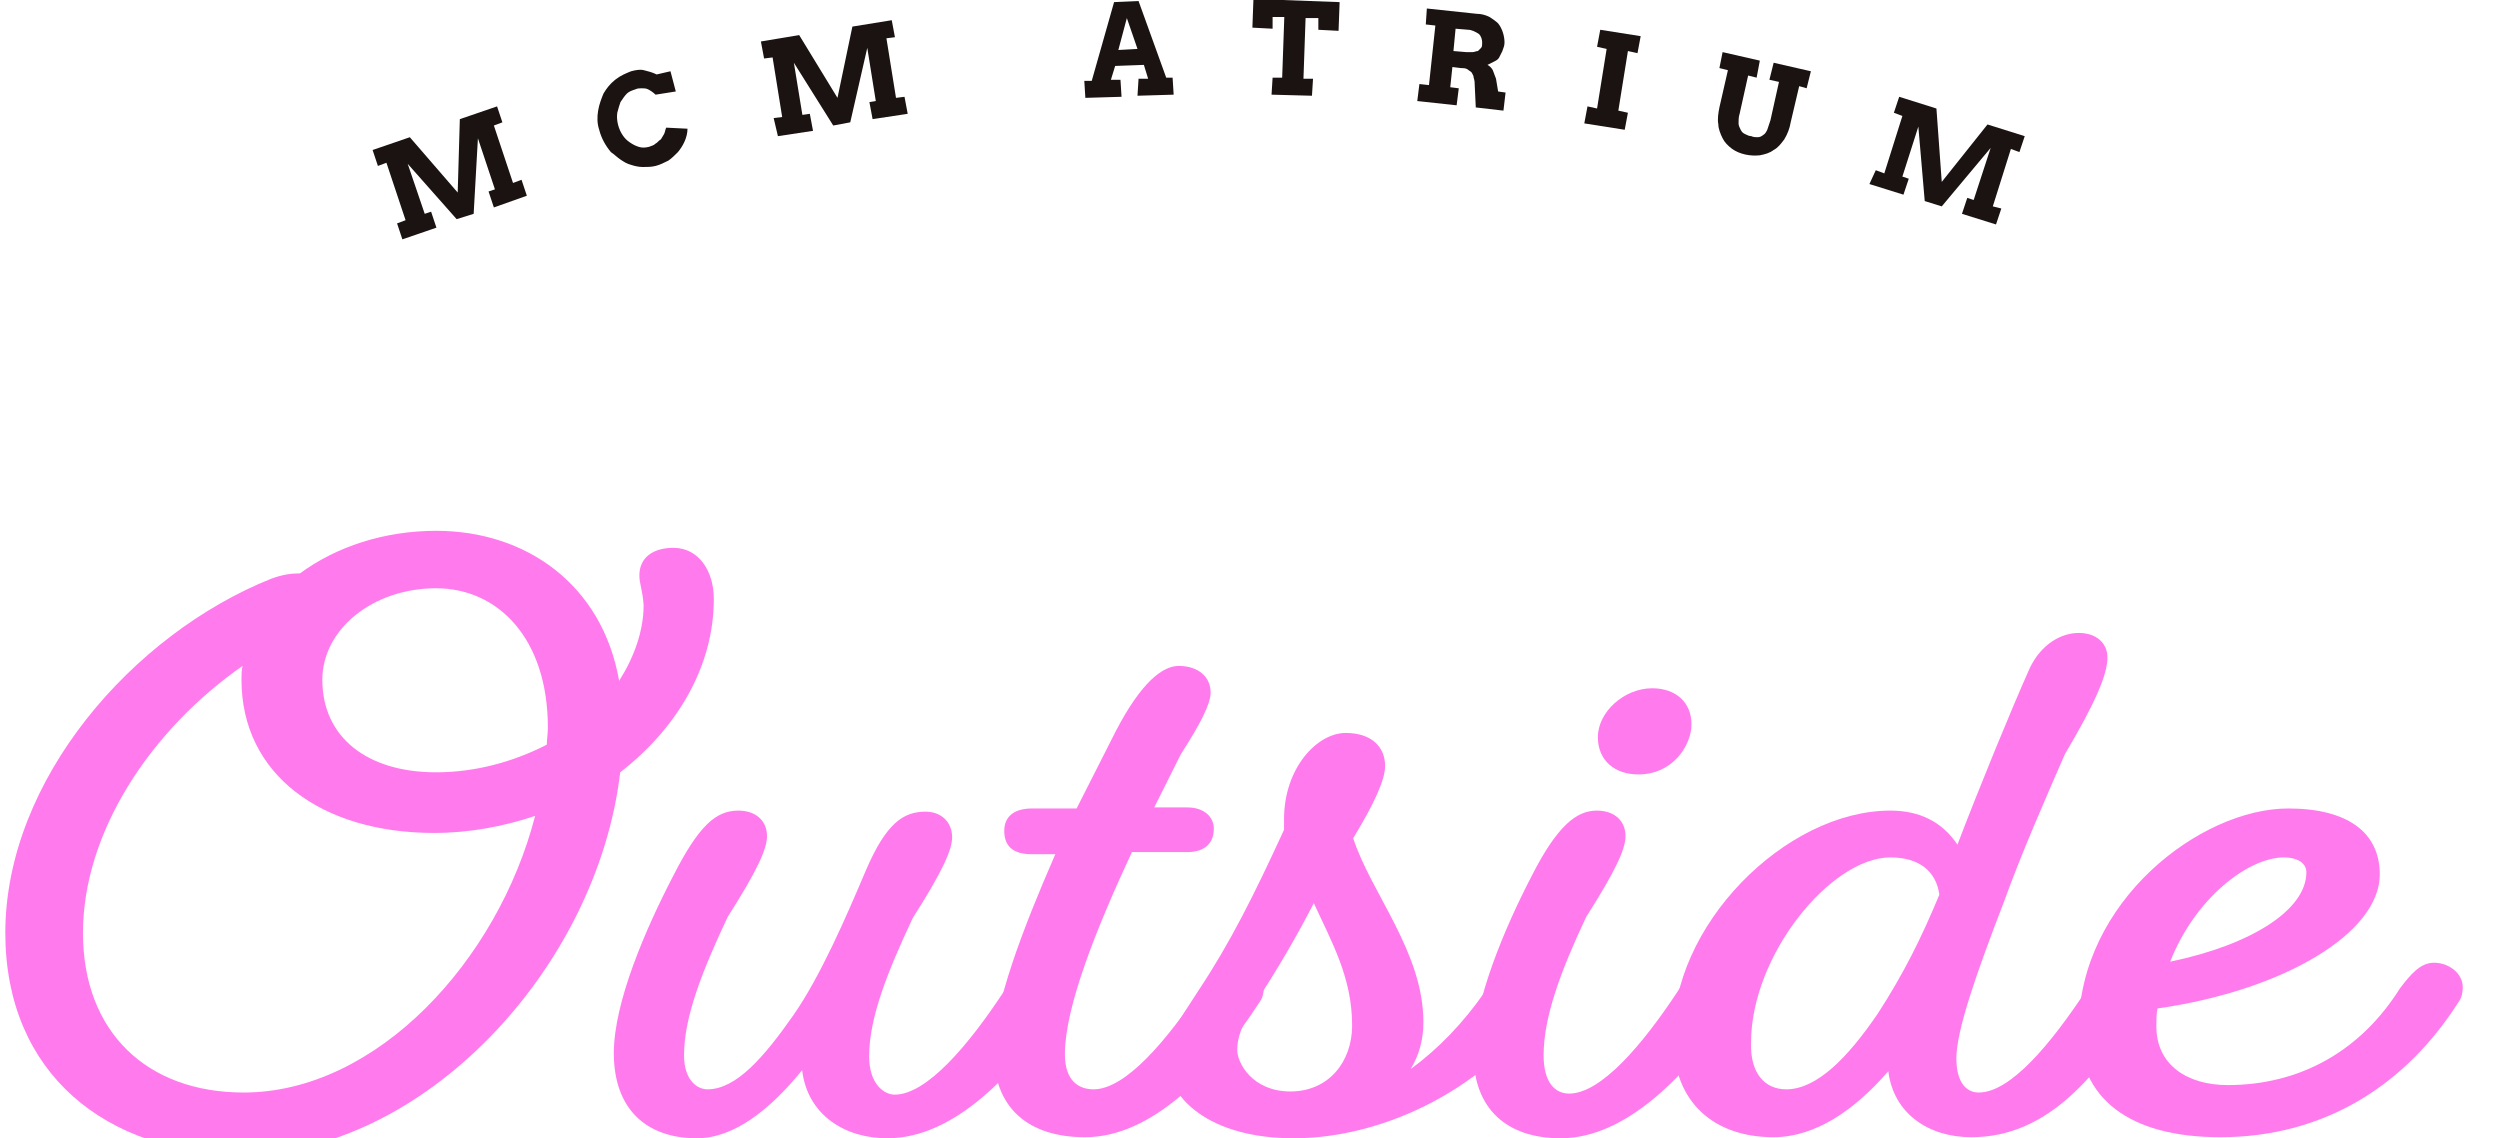<?xml version="1.0" encoding="utf-8"?>
<!-- Generator: Adobe Illustrator 27.4.1, SVG Export Plug-In . SVG Version: 6.00 Build 0)  -->
<svg version="1.1" id="レイヤー_1" xmlns="http://www.w3.org/2000/svg" xmlns:xlink="http://www.w3.org/1999/xlink" x="0px"
	 y="0px" viewBox="0 0 235 107" style="enable-background:new 0 0 235 107;" xml:space="preserve">
<style type="text/css">
	.st0{enable-background:new    ;}
	.st1{fill:#FF7BED;}
	.st2{fill:#1A1311;}
</style>
<g id="グループ_12799" transform="translate(-587 -2228.253)">
	<g transform="matrix(1, 0, 0, 1, 587, 2228.25)">
		<g class="st0">
			<path class="st1" d="M60.1,54.1c0-1.7,1.3-2.6,3.2-2.6c2.4,0,3.8,2.2,3.8,4.8c0,6.4-3.5,12.2-8.8,16.3
				c-2.2,18.6-18.7,35.9-35.5,35.9c-12.8,0-22.3-7.6-22.3-20.8c0-14.4,12-28.1,25-33.3c1.1-0.4,1.9-0.5,2.7-0.5
				c3.4-2.5,7.9-4,12.8-4c8.4,0,15.6,5,17.2,14.1c1.4-2.2,2.3-4.7,2.3-7.1C60.4,55.4,60.1,54.9,60.1,54.1z M50.3,76.7
				c-3,1-6.2,1.6-9.5,1.6c-10.6,0-18.1-5.5-18.1-14.4c0-0.4,0-0.9,0.1-1.3c-8.6,6-15,15.6-15,25.1c0,9.3,6,15,15.1,15
				C35.4,102.7,46.8,90.3,50.3,76.7z M51.4,70c0-0.5,0.1-1,0.1-1.6c0-8.4-4.7-13.1-10.5-13.1c-6,0-10.7,3.9-10.7,8.6
				c0,5.4,4.2,8.7,10.7,8.7C44.7,72.6,48.3,71.6,51.4,70z"/>
			<path class="st1" d="M83.4,107c-4,0-7.5-2.2-8-6.4c-3,3.7-6.4,6.4-9.9,6.4c-4.7,0-7.8-2.7-7.8-8c0-4.8,3-11.7,5.6-16.7
				c2.4-4.7,4-6.1,6.1-6.1c1.7,0,2.7,1,2.7,2.4c0,1.2-0.9,3.2-3.7,7.6c-2.4,5.1-4.1,9.4-4.1,13c0,2.3,1.2,3.2,2.2,3.2
				c2.7,0,5.3-3,8.1-7c2.5-3.6,4.9-9.1,6.8-13.6c1.9-4.4,3.5-5.5,5.6-5.5c1.5,0,2.5,1,2.5,2.4c0,1.2-0.9,3.2-3.7,7.6
				c-2.4,5.1-4.1,9.4-4.1,13c0,2.6,1.4,3.6,2.4,3.6c3,0,6.9-4.6,10.2-9.6c0.9-1.5,1.8-2.6,3.2-2.6c1.4,0,2.7,1,2.7,2.3
				c0,0.5-0.1,1-0.4,1.4C95.4,101,89.7,107,83.4,107z"/>
			<path class="st1" d="M116.1,90.5c1.4,0,2.7,1,2.7,2.3c0,0.5-0.1,1-0.4,1.4c-4.4,6.8-10.2,12.7-16.4,12.7c-5.3,0-8.6-2.7-8.6-8.1
				c0-4.3,2.7-11.4,5.8-18.5h-2.2c-1.6,0-2.6-0.6-2.6-2.2c0-1.4,1-2.1,2.6-2.1h4.2l3.7-7.3c2.4-4.6,4.4-6.1,5.9-6.1c1.8,0,3,1,3,2.5
				c0,1.1-1,3-2.8,5.8l-2.5,5h3.1c1.6,0,2.5,0.9,2.5,2c0,1.5-1,2.2-2.5,2.2h-5.2c-3.4,7.3-6.3,14.6-6.3,19c0,2.4,1.2,3.3,2.7,3.3
				c3,0,6.9-4.6,10.2-9.6C113.9,91.6,114.7,90.5,116.1,90.5z"/>
			<path class="st1" d="M121.6,107c-7.8,0-12-3.7-12-7.8c0-1.4,1.1-3.1,3-6c3-4.5,5.3-9.1,8.1-15.2v-1c0-4.8,3.1-8.1,5.8-8.1
				c2.4,0,3.7,1.3,3.7,3.1c0,1.3-1,3.5-3,6.8c1.7,5.2,6.6,10.7,6.6,17.3c0,1.6-0.4,3.1-1.2,4.4c2.6-1.9,5-4.4,7-7.3
				c0.9-1.5,1.8-2.6,3.2-2.6c1.4,0,2.7,1,2.7,2.3c0,0.5-0.1,1-0.4,1.4C140.1,102,130.4,107,121.6,107z M123.5,84.9
				c-1.6,3.1-3.4,6.2-5.5,9.4c-1.4,2.2-1.7,3.4-1.7,4.4c0,1.2,1.4,3.9,5,3.9c3.6,0,5.8-2.8,5.8-6.2
				C127.1,91.9,125.2,88.6,123.5,84.9z"/>
			<path class="st1" d="M146.7,107c-5,0-8.2-2.7-8.2-8c0-4.8,2.9-11.7,5.5-16.7c2.4-4.7,4.2-6.1,6.1-6.1c1.7,0,2.7,1,2.7,2.4
				c0,1.2-0.9,3.2-3.7,7.6c-2.4,5.1-4,9.4-4,13c0,2.6,1.1,3.6,2.4,3.6c3,0,6.9-4.6,10.2-9.6c0.9-1.5,1.8-2.6,3.2-2.6
				c1.4,0,2.7,1,2.7,2.3c0,0.5-0.1,1-0.4,1.4C158.7,101,152.9,107,146.7,107z M155.3,64.7c2.2,0,3.7,1.3,3.7,3.4
				c0,1.9-1.7,4.7-5,4.7c-2.2,0-3.8-1.3-3.8-3.5C150.2,66.9,152.7,64.7,155.3,64.7z"/>
			<path class="st1" d="M177.7,76.2c2.8,0,4.9,1.1,6.3,3.2c2.1-5.5,5.1-12.8,6.8-16.6c1.1-2.3,3-3.3,4.6-3.3c1.7,0,2.7,1,2.7,2.3
				c0,1.6-1.1,4.2-4,9.1c-1.7,3.9-4,9.1-5.7,13.8c-2.7,7-4.5,12.2-4.5,14.8c0,2.2,0.9,3.2,2.1,3.2c3,0,6.8-4.6,10.1-9.6
				c0.9-1.5,1.8-2.6,3.2-2.6c1.4,0,2.7,1,2.7,2.3c0,0.5-0.1,1-0.4,1.4c-4.4,6.8-9,12.7-16.3,12.7c-4,0-7.3-2.2-7.8-6.2
				c-3.2,3.7-6.9,6.2-10.8,6.2c-5.5,0-9.4-3.2-9.4-9.2C157,87.1,167.8,76.2,177.7,76.2z M167.9,102.4c2.9,0,5.8-3,8.6-7.1
				c2.4-3.7,4.1-7.1,5.8-11.2c-0.3-2.2-1.9-3.5-4.6-3.5c-5.6,0-13.1,9.2-13.1,17.4C164.5,100.9,165.9,102.4,167.9,102.4z"/>
			<path class="st1" d="M228.8,90.5c1.4,0,2.7,1,2.7,2.3c0,0.5-0.1,1-0.4,1.4c-4.9,7.7-12.5,12.7-22.4,12.7
				c-8.5,0-13.3-3.6-13.3-10.2c0-11.9,11.4-20.7,19.7-20.7c5.5,0,8.6,2.2,8.6,6.2c0,5.5-9,10.9-20.9,12.6c-0.1,0.5-0.1,1.1-0.1,1.7
				c0,3.6,2.9,5.5,6.7,5.5c6.8,0,12.5-3.2,16.2-9.1C226.6,91.6,227.5,90.5,228.8,90.5z M204,90.4c7.7-1.6,12.8-4.9,12.8-8.4
				c0-0.9-0.9-1.4-2.1-1.4C211.3,80.6,206.3,84.5,204,90.4z"/>
		</g>
	</g>
	<g id="グループ_372" transform="translate(550.124 1950.552)">
		<path id="パス_651" class="st2" d="M74.2,298.7l0.8-0.3l-1.8-5.4l-0.8,0.3l-0.5-1.5l3.5-1.2l4.5,5.2l0.2-6.9l3.5-1.2l0.5,1.5
			l-0.8,0.3l1.8,5.4l0.8-0.3l0.5,1.5l-3.1,1.1l-0.5-1.5l0.6-0.2l-1.6-4.8l-0.4,7.1l-1.6,0.5l-4.6-5.2l1.6,4.7l0.6-0.2l0.5,1.5
			l-3.2,1.1L74.2,298.7z"/>
		<path id="パス_652" class="st2" d="M98.5,286.6c-0.2-0.2-0.5-0.4-0.7-0.5c-0.2-0.1-0.4-0.1-0.6-0.1c-0.2,0-0.4,0-0.6,0.1
			c-0.3,0.1-0.6,0.2-0.8,0.4c-0.2,0.2-0.4,0.5-0.6,0.8c-0.1,0.3-0.2,0.6-0.3,1c-0.1,0.7,0.1,1.5,0.5,2.1c0.2,0.3,0.4,0.5,0.7,0.7
			c0.3,0.2,0.5,0.3,0.8,0.4c0.3,0.1,0.6,0.1,1,0c0.2-0.1,0.4-0.1,0.6-0.3c0.2-0.1,0.3-0.3,0.5-0.4c0.1-0.2,0.2-0.3,0.3-0.5
			c0.1-0.2,0.1-0.4,0.2-0.6l2,0.1c0,0.8-0.4,1.6-0.9,2.2c-0.3,0.3-0.6,0.6-0.9,0.8c-0.4,0.2-0.8,0.4-1.2,0.5
			c-0.4,0.1-0.8,0.1-1.2,0.1c-0.4,0-0.8-0.1-1.1-0.2c-0.4-0.1-0.7-0.3-1-0.5c-0.3-0.2-0.6-0.5-0.9-0.7c-0.5-0.6-0.9-1.3-1.1-2.1
			c-0.2-0.6-0.2-1.2-0.1-1.8c0.1-0.6,0.3-1.1,0.5-1.6c0.3-0.5,0.6-0.9,1.1-1.3c0.5-0.4,1-0.6,1.5-0.8c0.4-0.1,0.8-0.2,1.2-0.1
			c0.4,0.1,0.8,0.2,1.2,0.4l1.3-0.3l0.5,1.9L98.5,286.6z"/>
		<path id="パス_653" class="st2" d="M109.6,288.8l0.8-0.1l-0.9-5.6l-0.8,0.1l-0.3-1.6l3.6-0.6l3.6,5.9l1.4-6.7l3.7-0.6l0.3,1.6
			l-0.8,0.1l0.9,5.6l0.8-0.1l0.3,1.6l-3.3,0.5l-0.3-1.6l0.6-0.1l-0.8-5l-1.6,7l-1.6,0.3l-3.7-5.9l0.8,4.9l0.7-0.1l0.3,1.6l-3.3,0.5
			L109.6,288.8z"/>
		<path id="パス_654" class="st2" d="M143.9,285.1l0.9,0l-0.4-1.3l-2.7,0.1l-0.4,1.3l0.9,0l0.1,1.6l-3.4,0.1l-0.1-1.6l0.7,0
			l2.1-7.4l2.3-0.1l2.6,7.2l0.6,0l0.1,1.6l-3.4,0.1L143.9,285.1z M142,282.4l1.8-0.1l-1-2.9L142,282.4z"/>
		<path id="パス_655" class="st2" d="M156.5,285l0.9,0l0.2-5.7l-1.1,0l0,1.1l-1.9-0.1l0.1-2.7l8.1,0.3l-0.1,2.7l-1.9-0.1l0-1.1
			l-1.2,0l-0.2,5.7l0.9,0l-0.1,1.6l-3.8-0.1L156.5,285z"/>
		<path id="パス_656" class="st2" d="M171,278.5l4.7,0.5c0.4,0,0.8,0.1,1.2,0.3c0.3,0.2,0.6,0.4,0.8,0.6c0.4,0.5,0.6,1.2,0.6,1.8
			c0,0.3-0.1,0.5-0.2,0.8c-0.1,0.2-0.2,0.4-0.3,0.6c-0.1,0.2-0.3,0.3-0.5,0.4c-0.2,0.1-0.4,0.2-0.6,0.3c0.2,0.1,0.4,0.3,0.5,0.5
			c0.1,0.3,0.2,0.5,0.3,0.8l0.2,1.2l0.7,0.1l-0.2,1.7l-2.6-0.3l-0.1-2.1c0-0.2,0-0.4-0.1-0.7c0-0.2-0.1-0.3-0.2-0.5
			c-0.1-0.1-0.3-0.2-0.4-0.3c-0.2-0.1-0.4-0.1-0.6-0.1l-0.8-0.1l-0.2,1.9l0.8,0.1l-0.2,1.6l-3.7-0.4l0.2-1.6l0.9,0.1l0.6-5.6
			l-0.9-0.1L171,278.5z M173.7,280.4l-0.2,2.1l1.2,0.1c0.2,0,0.4,0,0.6,0c0.2,0,0.3-0.1,0.5-0.1c0.1-0.1,0.2-0.2,0.3-0.3
			c0.1-0.1,0.1-0.3,0.1-0.5c0-0.3-0.1-0.6-0.3-0.8c-0.3-0.2-0.7-0.4-1-0.4L173.7,280.4z"/>
		<path id="パス_657" class="st2" d="M187.3,280.5l3.8,0.6l-0.3,1.6l-0.9-0.2l-0.9,5.6l0.9,0.2l-0.3,1.6l-3.8-0.6l0.3-1.6l0.9,0.2
			l0.9-5.6l-0.9-0.2L187.3,280.5z"/>
		<path id="パス_658" class="st2" d="M198.8,282.6l3.5,0.8L202,285l-0.8-0.2l-0.8,3.6c-0.1,0.3-0.1,0.6-0.1,0.9
			c0,0.2,0.1,0.4,0.2,0.6c0.1,0.2,0.2,0.3,0.4,0.4c0.2,0.1,0.4,0.2,0.6,0.2c0.2,0.1,0.4,0.1,0.6,0.1c0.2,0,0.4-0.1,0.5-0.2
			c0.2-0.1,0.3-0.3,0.4-0.5c0.1-0.3,0.2-0.6,0.3-0.9l0.8-3.6l-0.9-0.2l0.4-1.6l3.5,0.8l-0.4,1.6l-0.7-0.2l-0.8,3.4
			c-0.1,0.6-0.3,1.1-0.6,1.6c-0.3,0.4-0.6,0.8-1,1c-0.4,0.3-0.8,0.4-1.3,0.5c-0.9,0.1-1.9-0.1-2.6-0.6c-0.4-0.3-0.7-0.6-0.9-1
			c-0.2-0.4-0.4-0.9-0.4-1.3c-0.1-0.5,0-1.1,0.1-1.6l0.8-3.5l-0.8-0.2L198.8,282.6z"/>
		<path id="パス_659" class="st2" d="M213.2,293.7l0.8,0.3l1.7-5.4l-0.8-0.3l0.5-1.5l3.5,1.1l0.5,6.9l4.3-5.4l3.5,1.1l-0.5,1.5
			l-0.8-0.3l-1.7,5.4l0.8,0.2l-0.5,1.5l-3.2-1l0.5-1.5l0.6,0.2l1.6-4.9l-4.6,5.5l-1.6-0.5l-0.6-7l-1.5,4.7l0.6,0.2l-0.5,1.5l-3.2-1
			L213.2,293.7z"/>
	</g>
</g>
</svg>
